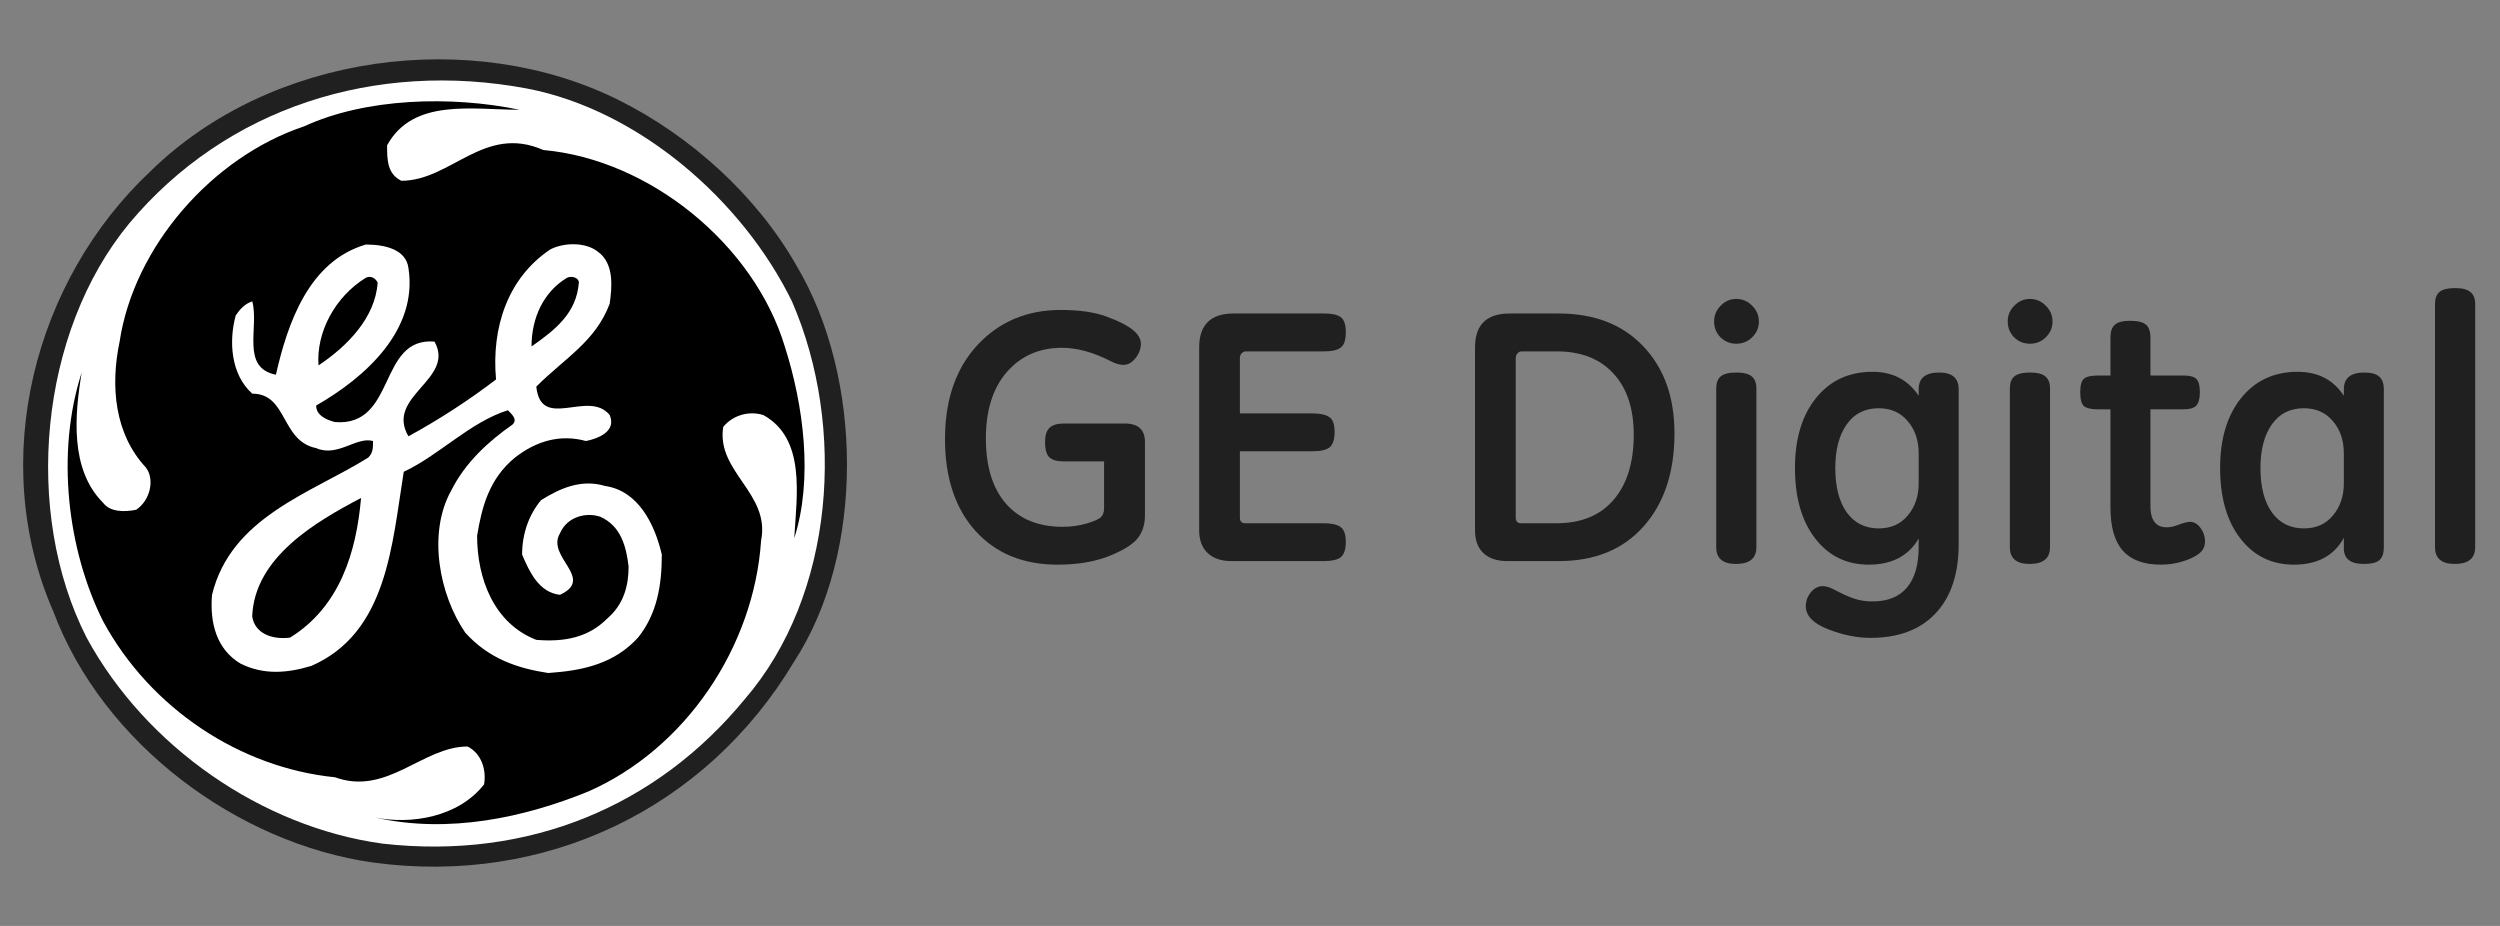 <svg width="108" height="40" viewBox="0 0 108 40" fill="none" xmlns="http://www.w3.org/2000/svg">
<rect x="0" y="0" width="108" height="40" fill="#808080" stroke="none"/>
<path fill-rule="evenodd" clip-rule="evenodd" d="M34.417 11.49C37.279 16.297 37.382 23.864 34.314 28.568C30.531 34.909 23.576 38.283 16.112 37.26C10.283 36.442 4.455 32.148 2.306 26.421C-0.558 19.876 1.488 12.105 6.498 7.401C11.713 2.288 20.405 1.163 26.746 4.333C29.814 5.866 32.677 8.423 34.417 11.49V11.49Z" fill="#202020"/>
<path fill-rule="evenodd" clip-rule="evenodd" d="M34.216 13.028C36.569 18.447 36.057 25.707 32.171 30.208C28.388 34.809 22.865 37.162 16.526 36.445C11.311 35.73 6.299 32.253 3.743 27.548C0.981 22.127 1.697 14.356 5.582 9.652C9.774 4.642 16.216 2.596 22.763 3.824C27.569 4.743 32.069 8.629 34.216 13.028Z" fill="white"/>
<path fill-rule="evenodd" clip-rule="evenodd" d="M22.45 4.742C20.405 4.742 17.849 4.231 16.723 6.276C16.723 6.89 16.723 7.504 17.337 7.81C19.484 7.81 20.915 5.355 23.473 6.481C28.074 6.891 32.574 10.572 33.903 14.969C34.721 17.525 35.13 20.694 34.312 23.251C34.415 21.411 34.822 18.956 32.983 17.934C32.368 17.731 31.653 17.934 31.243 18.444C30.936 20.388 33.289 21.309 32.879 23.353C32.572 27.956 29.607 32.352 25.413 34.193C22.652 35.317 19.38 36.032 16.21 35.317C17.744 35.623 19.789 35.317 20.913 33.885C21.016 33.272 20.812 32.555 20.198 32.249C18.255 32.249 16.721 34.396 14.471 33.578C10.38 33.168 6.495 30.612 4.45 26.83C2.915 23.761 2.405 19.569 3.529 16.092C3.222 17.933 3.018 20.284 4.45 21.716C4.756 22.125 5.37 22.125 5.882 22.022C6.495 21.613 6.7 20.693 6.291 20.183C4.962 18.751 4.758 16.704 5.167 14.762C5.781 10.671 9.155 6.786 13.143 5.456C15.802 4.231 19.484 4.128 22.45 4.742Z" fill="black"/>
<path fill-rule="evenodd" clip-rule="evenodd" d="M17.646 11.587C18.057 14.246 15.805 16.291 13.658 17.519C13.658 17.928 14.067 18.132 14.476 18.234C17.135 18.438 16.317 14.554 18.77 14.757C19.691 16.393 16.623 17.11 17.645 18.848C18.966 18.127 20.231 17.306 21.429 16.393C21.224 14.143 21.939 11.996 23.782 10.769C24.395 10.463 25.315 10.463 25.826 10.872C26.542 11.383 26.439 12.405 26.338 13.122C25.724 14.757 24.395 15.474 23.168 16.701C23.373 18.645 25.418 16.804 26.338 17.928C26.644 18.643 25.826 18.95 25.315 19.052C24.191 18.746 23.168 19.052 22.247 19.767C21.123 20.688 20.815 21.915 20.611 23.142C20.611 24.983 21.327 26.926 23.168 27.642C24.395 27.743 25.418 27.539 26.235 26.719C26.952 26.107 27.156 25.287 27.156 24.47C27.053 23.652 26.85 22.731 25.929 22.322C25.317 22.117 24.497 22.322 24.191 23.039C23.577 24.062 25.724 24.983 24.191 25.696C23.27 25.595 22.861 24.675 22.555 23.958C22.555 23.037 22.861 22.22 23.373 21.607C24.191 21.095 25.111 20.685 26.134 20.993C27.567 21.198 28.282 22.628 28.59 23.959C28.59 25.289 28.384 26.516 27.567 27.539C26.545 28.663 25.215 28.971 23.681 29.074C22.351 28.868 21.124 28.461 20.101 27.334C18.977 25.698 18.465 23.039 19.489 21.198C20.101 19.971 21.124 19.051 22.148 18.335C22.353 18.13 22.148 17.926 21.942 17.723C20.307 18.233 18.977 19.666 17.442 20.38C16.931 23.55 16.727 27.334 13.454 28.766C12.432 29.074 11.409 29.176 10.386 28.665C9.363 28.052 9.057 26.926 9.159 25.698C9.979 22.324 13.454 21.302 15.909 19.767C16.114 19.562 16.114 19.358 16.114 19.052C15.398 18.848 14.58 19.767 13.659 19.358C12.126 19.052 12.432 17.006 10.898 17.006C9.977 16.188 9.875 14.756 10.182 13.632C10.386 13.325 10.591 13.12 10.898 13.019C11.204 14.143 10.386 15.882 11.919 16.188C12.431 13.938 13.351 11.279 15.805 10.564C16.625 10.565 17.545 10.769 17.646 11.587V11.587Z" fill="white"/>
<path fill-rule="evenodd" clip-rule="evenodd" d="M16.315 12.206C16.212 13.739 14.986 14.967 13.759 15.785C13.656 14.353 14.474 12.818 15.803 12C16.007 11.899 16.212 12.002 16.315 12.206ZM25.007 12.206C24.904 13.535 23.984 14.25 22.962 14.967C22.962 13.74 23.474 12.614 24.495 12C24.701 11.899 25.007 12.002 25.007 12.206ZM15.598 21.512C15.393 23.864 14.678 26.215 12.53 27.545C11.712 27.647 10.996 27.34 10.895 26.624C10.997 24.068 13.656 22.533 15.598 21.512Z" fill="black"/>
<path d="M49.462 22.258C49.462 22.673 49.35 23.013 49.125 23.28C48.899 23.546 48.48 23.799 47.865 24.04C47.251 24.275 46.524 24.393 45.685 24.393C44.2 24.393 43.018 23.907 42.137 22.934C41.262 21.956 40.824 20.636 40.824 18.972C40.824 17.267 41.293 15.911 42.229 14.902C43.171 13.894 44.369 13.39 45.823 13.39C46.627 13.39 47.284 13.485 47.796 13.674C48.313 13.863 48.69 14.053 48.925 14.242C49.166 14.431 49.286 14.634 49.286 14.849C49.286 15.069 49.209 15.276 49.056 15.471C48.902 15.665 48.728 15.762 48.533 15.762C48.364 15.762 48.175 15.706 47.965 15.594C47.223 15.215 46.527 15.025 45.877 15.025C44.899 15.025 44.105 15.373 43.496 16.07C42.892 16.766 42.59 17.723 42.59 18.941C42.59 20.154 42.88 21.094 43.458 21.759C44.041 22.425 44.858 22.758 45.907 22.758C46.276 22.758 46.624 22.709 46.952 22.612C47.279 22.514 47.484 22.422 47.566 22.335C47.653 22.248 47.696 22.123 47.696 21.959V19.932H45.938C45.667 19.932 45.467 19.875 45.339 19.763C45.211 19.645 45.147 19.422 45.147 19.095C45.147 18.808 45.211 18.603 45.339 18.481C45.467 18.358 45.677 18.296 45.969 18.296H48.595C49.173 18.296 49.462 18.562 49.462 19.095V22.258Z" fill="#202020"/>
<path d="M53.563 17.859H56.711C57.023 17.859 57.259 17.91 57.417 18.012C57.576 18.109 57.655 18.324 57.655 18.657C57.655 18.974 57.586 19.195 57.448 19.317C57.31 19.435 57.064 19.494 56.711 19.494H53.563V22.351C53.563 22.519 53.637 22.604 53.785 22.604H57.179C57.517 22.604 57.76 22.658 57.909 22.765C58.062 22.873 58.139 23.085 58.139 23.402C58.139 23.72 58.07 23.94 57.932 24.063C57.794 24.18 57.543 24.239 57.179 24.239H53.202C52.762 24.239 52.419 24.124 52.173 23.894C51.927 23.658 51.804 23.333 51.804 22.919V15.01C51.804 14.032 52.301 13.543 53.294 13.543H57.21C57.548 13.543 57.786 13.597 57.924 13.705C58.067 13.812 58.139 14.027 58.139 14.35C58.139 14.687 58.065 14.91 57.916 15.018C57.773 15.125 57.538 15.179 57.21 15.179H53.831C53.755 15.179 53.691 15.207 53.639 15.263C53.588 15.32 53.563 15.391 53.563 15.478V17.859Z" fill="#202020"/>
<path d="M65.119 24.239C64.674 24.239 64.328 24.124 64.082 23.894C63.842 23.663 63.721 23.338 63.721 22.919V15.01C63.721 14.524 63.844 14.158 64.09 13.912C64.341 13.666 64.714 13.543 65.211 13.543H67.338C68.879 13.543 70.097 14.017 70.993 14.964C71.889 15.906 72.337 17.157 72.337 18.719C72.337 20.403 71.891 21.744 71.001 22.742C70.115 23.74 68.894 24.239 67.338 24.239H65.119ZM65.48 22.351C65.48 22.519 65.554 22.604 65.702 22.604H67.246C68.305 22.604 69.124 22.269 69.703 21.598C70.286 20.922 70.578 19.983 70.578 18.78C70.578 17.654 70.286 16.773 69.703 16.139C69.119 15.499 68.3 15.179 67.246 15.179H65.748C65.672 15.179 65.608 15.207 65.556 15.263C65.505 15.32 65.48 15.391 65.48 15.478V22.351Z" fill="#202020"/>
<path d="M75.009 12.914C75.275 12.914 75.503 13.011 75.692 13.206C75.886 13.395 75.984 13.623 75.984 13.889C75.984 14.155 75.886 14.383 75.692 14.572C75.503 14.757 75.275 14.849 75.009 14.849C74.743 14.849 74.515 14.757 74.325 14.572C74.141 14.383 74.049 14.155 74.049 13.889C74.049 13.623 74.144 13.395 74.333 13.206C74.522 13.011 74.748 12.914 75.009 12.914ZM75.876 23.64C75.876 24.122 75.582 24.362 74.993 24.362C74.425 24.362 74.141 24.122 74.141 23.64V16.784C74.141 16.543 74.205 16.369 74.333 16.262C74.466 16.149 74.691 16.093 75.009 16.093C75.321 16.093 75.544 16.149 75.677 16.262C75.81 16.374 75.876 16.548 75.876 16.784V23.64Z" fill="#202020"/>
<path d="M84.614 23.518C84.614 24.797 84.282 25.79 83.616 26.497C82.956 27.203 82.016 27.556 80.798 27.556C80.215 27.556 79.603 27.431 78.963 27.18C78.328 26.929 78.011 26.599 78.011 26.19C78.011 25.97 78.083 25.77 78.226 25.591C78.374 25.412 78.543 25.322 78.733 25.322C78.881 25.322 79.037 25.366 79.201 25.453C79.564 25.647 79.864 25.783 80.099 25.86C80.34 25.942 80.604 25.982 80.89 25.982C81.546 25.982 82.042 25.783 82.38 25.384C82.718 24.984 82.887 24.398 82.887 23.625V23.264C82.447 24.017 81.727 24.393 80.729 24.393C79.772 24.393 79.001 24.017 78.418 23.264C77.834 22.512 77.543 21.496 77.543 20.216C77.543 18.957 77.844 17.951 78.449 17.198C79.058 16.441 79.872 16.062 80.89 16.062C81.761 16.062 82.426 16.407 82.887 17.098V16.814C82.887 16.333 83.181 16.093 83.77 16.093C84.333 16.093 84.614 16.333 84.614 16.814V23.518ZM82.887 19.586C82.887 19.023 82.728 18.557 82.411 18.189C82.098 17.82 81.681 17.636 81.159 17.636C80.565 17.636 80.105 17.869 79.777 18.335C79.449 18.8 79.285 19.428 79.285 20.216C79.285 21.04 79.452 21.683 79.785 22.143C80.117 22.599 80.576 22.827 81.159 22.827C81.691 22.827 82.111 22.64 82.418 22.266C82.731 21.892 82.887 21.429 82.887 20.876V19.586Z" fill="#202020"/>
<path d="M87.693 12.914C87.96 12.914 88.187 13.011 88.377 13.206C88.571 13.395 88.669 13.623 88.669 13.889C88.669 14.155 88.571 14.383 88.377 14.572C88.187 14.757 87.96 14.849 87.693 14.849C87.427 14.849 87.199 14.757 87.01 14.572C86.826 14.383 86.734 14.155 86.734 13.889C86.734 13.623 86.828 13.395 87.018 13.206C87.207 13.011 87.432 12.914 87.693 12.914ZM88.561 23.64C88.561 24.122 88.267 24.362 87.678 24.362C87.11 24.362 86.826 24.122 86.826 23.64V16.784C86.826 16.543 86.89 16.369 87.018 16.262C87.151 16.149 87.376 16.093 87.693 16.093C88.006 16.093 88.228 16.149 88.362 16.262C88.495 16.374 88.561 16.548 88.561 16.784V23.64Z" fill="#202020"/>
<path d="M92.899 17.682V21.898C92.899 22.174 92.958 22.392 93.076 22.55C93.194 22.704 93.365 22.78 93.591 22.78C93.739 22.78 93.895 22.75 94.059 22.688C94.315 22.591 94.499 22.543 94.612 22.543C94.786 22.543 94.937 22.632 95.065 22.811C95.193 22.985 95.257 23.177 95.257 23.387C95.257 23.623 95.157 23.809 94.957 23.948C94.763 24.081 94.522 24.188 94.236 24.27C93.954 24.352 93.66 24.393 93.352 24.393C92.615 24.393 92.068 24.193 91.709 23.794C91.351 23.39 91.172 22.768 91.172 21.928V17.682H90.619C90.343 17.682 90.148 17.639 90.035 17.552C89.923 17.459 89.866 17.257 89.866 16.945C89.866 16.643 89.92 16.448 90.028 16.361C90.135 16.269 90.332 16.223 90.619 16.223H91.172V14.588C91.172 14.321 91.236 14.135 91.364 14.027C91.492 13.915 91.709 13.858 92.016 13.858C92.349 13.858 92.579 13.915 92.707 14.027C92.835 14.135 92.899 14.321 92.899 14.588V16.223H94.343C94.609 16.223 94.791 16.274 94.888 16.377C94.985 16.474 95.034 16.663 95.034 16.945C95.034 17.216 94.983 17.408 94.88 17.521C94.778 17.628 94.599 17.682 94.343 17.682H92.899Z" fill="#202020"/>
<path d="M101.254 23.233C100.834 24.006 100.115 24.393 99.096 24.393C98.139 24.393 97.368 24.017 96.785 23.264C96.201 22.512 95.909 21.496 95.909 20.216C95.909 18.957 96.211 17.951 96.815 17.198C97.425 16.441 98.239 16.062 99.257 16.062C100.138 16.062 100.803 16.407 101.254 17.098V16.814C101.254 16.333 101.548 16.093 102.137 16.093C102.433 16.093 102.648 16.151 102.782 16.269C102.915 16.382 102.981 16.564 102.981 16.814V23.64C102.981 23.896 102.92 24.081 102.797 24.193C102.674 24.306 102.444 24.362 102.106 24.362C101.538 24.362 101.254 24.137 101.254 23.687V23.233ZM101.254 19.586C101.254 19.023 101.095 18.557 100.777 18.189C100.465 17.82 100.048 17.636 99.526 17.636C98.932 17.636 98.471 17.869 98.144 18.335C97.816 18.8 97.652 19.428 97.652 20.216C97.652 21.04 97.819 21.683 98.151 22.143C98.484 22.599 98.942 22.827 99.526 22.827C100.058 22.827 100.478 22.64 100.785 22.266C101.097 21.892 101.254 21.429 101.254 20.876V19.586Z" fill="#202020"/>
<path d="M106.928 23.64C106.928 24.122 106.634 24.362 106.045 24.362C105.477 24.362 105.193 24.122 105.193 23.64V13.136C105.193 12.891 105.259 12.714 105.392 12.607C105.525 12.499 105.748 12.445 106.06 12.445C106.367 12.445 106.588 12.502 106.721 12.614C106.859 12.722 106.928 12.896 106.928 13.136V23.64Z" fill="#202020"/>
</svg>
